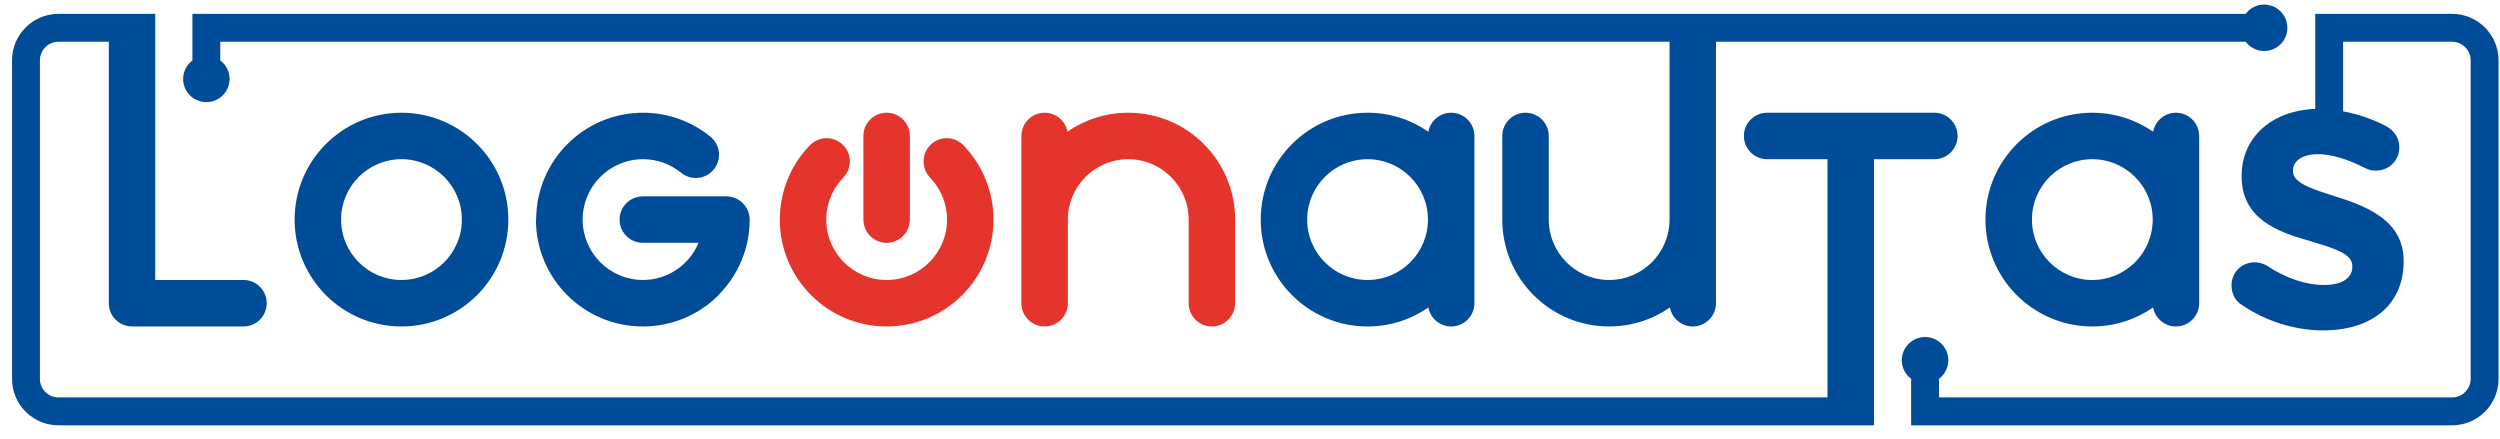 <?xml version="1.0" encoding="UTF-8" standalone="no"?>
<svg width="171px" height="30px" viewBox="0 0 171 30" version="1.1" xmlns="http://www.w3.org/2000/svg" xmlns:xlink="http://www.w3.org/1999/xlink">
    <!-- Generator: Sketch Beta 3.7 (28138) - http://www.bohemiancoding.com/sketch -->
    <title>Group</title>
    <desc>Created with Sketch Beta.</desc>
    <defs></defs>
    <g id="Page-1" stroke="none" stroke-width="1" fill="none" fill-rule="evenodd">
        <g id="LogotiposLogonautas-vectorizados" transform="translate(-45, -384)">
            <g id="Capa_1">
                <g id="Group" transform="translate(45, 384)">
                    <path d="M62.234,15.02 L62.234,9.299 C62.234,8.424 61.523,7.711 60.646,7.711 C59.768,7.711 59.057,8.424 59.057,9.299 L59.057,15.02 C59.057,15.897 59.768,16.61 60.646,16.61 C61.522,16.609 62.234,15.896 62.234,15.02 M67.954,15.02 C67.954,13.098 67.211,11.35 65.997,10.045 C65.946,9.979 65.887,9.92 65.824,9.863 C65.821,9.859 65.817,9.855 65.814,9.853 L65.813,9.853 C65.533,9.605 65.166,9.451 64.761,9.451 C63.884,9.451 63.172,10.162 63.172,11.041 C63.172,11.445 63.325,11.813 63.573,12.094 L63.567,12.1 C64.315,12.848 64.777,13.881 64.777,15.02 C64.777,17.303 62.929,19.151 60.647,19.151 L60.646,19.151 L60.645,19.151 C58.364,19.151 56.516,17.303 56.516,15.02 C56.516,13.881 56.979,12.848 57.725,12.1 L57.725,12.098 C57.975,11.819 58.13,11.45 58.13,11.041 C58.13,10.162 57.419,9.451 56.541,9.451 C56.136,9.451 55.765,9.605 55.483,9.857 L55.479,9.853 C54.157,11.173 53.339,13.001 53.339,15.019 C53.339,19.056 56.611,22.329 60.648,22.329 C64.681,22.33 67.954,19.057 67.954,15.02 M84.481,20.74 L84.481,20.74 L84.481,15.019 L84.481,15.019 C84.481,10.982 81.209,7.71 77.172,7.71 C75.626,7.71 74.194,8.19 73.014,9.009 C72.876,8.271 72.23,7.71 71.453,7.71 C70.575,7.71 69.863,8.423 69.863,9.298 L69.863,15.019 L69.863,20.74 C69.863,21.617 70.575,22.33 71.453,22.33 C72.329,22.33 73.041,21.617 73.041,20.74 L73.041,15.01 C73.047,12.735 74.893,10.889 77.172,10.889 C79.453,10.889 81.303,12.739 81.303,15.02 L81.303,15.02 L81.303,20.741 C81.303,21.618 82.014,22.331 82.892,22.331 C83.77,22.33 84.481,21.617 84.481,20.74" id="Shape" fill="#E4342C"></path>
                    <path d="M16.657,19.15 L10.62,19.15 L10.62,0.949 L4,0.949 C2.246,0.949 0.823,2.373 0.823,4.127 L0.823,25.912 C0.823,27.668 2.245,29.092 4.002,29.092 L128.18,29.092 L128.18,10.889 L132.311,10.889 C133.189,10.889 133.899,10.178 133.899,9.299 C133.899,8.424 133.189,7.711 132.311,7.711 L120.871,7.711 C119.994,7.711 119.282,8.424 119.282,9.299 C119.282,10.178 119.994,10.889 120.871,10.889 L125,10.889 L125,27.184 L4.001,27.184 C3.298,27.184 2.73,26.614 2.73,25.913 L2.73,4.128 C2.73,3.427 3.299,2.856 4,2.856 L7.443,2.856 L7.443,20.741 C7.443,21.345 7.778,21.868 8.273,22.138 C8.498,22.261 8.756,22.331 9.031,22.331 L16.657,22.331 C17.534,22.331 18.245,21.618 18.245,20.739 C18.245,19.863 17.534,19.15 16.657,19.15 L16.657,19.15 Z M97.672,15.02 C97.672,17.303 95.822,19.151 93.541,19.151 C91.26,19.151 89.41,17.303 89.41,15.02 C89.41,12.739 91.26,10.889 93.541,10.889 C95.823,10.889 97.672,12.738 97.672,15.02 L97.672,15.02 Z M99.262,22.33 C100.139,22.33 100.85,21.617 100.85,20.74 L100.85,9.299 C100.85,8.424 100.139,7.711 99.262,7.711 C98.483,7.711 97.835,8.272 97.701,9.012 C96.52,8.192 95.089,7.711 93.542,7.711 C89.507,7.711 86.234,10.983 86.234,15.02 C86.234,19.057 89.507,22.33 93.542,22.33 C95.089,22.33 96.521,21.848 97.701,21.029 C97.835,21.77 98.483,22.33 99.262,22.33 L99.262,22.33 Z M43.97,13.432 L43.97,13.432 C43.092,13.432 42.38,14.143 42.38,15.02 C42.38,15.897 43.092,16.608 43.97,16.608 L47.782,16.608 C47.161,18.1 45.691,19.149 43.976,19.151 C41.699,19.147 39.853,17.299 39.853,15.02 C39.853,12.739 41.702,10.889 43.984,10.889 C44.973,10.889 45.88,11.239 46.591,11.819 L46.591,11.817 C46.865,12.04 47.214,12.174 47.593,12.174 C48.471,12.174 49.182,11.461 49.182,10.584 C49.182,10.084 48.951,9.639 48.59,9.348 C47.334,8.325 45.73,7.711 43.983,7.711 C39.946,7.711 36.673,10.983 36.673,15.02 L36.658,15.02 C36.658,19.057 39.93,22.33 43.968,22.33 L43.975,22.33 L43.983,22.33 C46.001,22.33 47.827,21.512 49.151,20.189 L49.143,20.181 C50.461,18.857 51.277,17.033 51.277,15.019 C51.277,14.751 51.21,14.497 51.092,14.277 C51.09,14.273 51.087,14.269 51.085,14.261 C51.078,14.249 51.069,14.238 51.061,14.224 C50.786,13.749 50.275,13.431 49.687,13.431 L43.97,13.431 L43.97,13.432 Z M27.462,19.15 L27.462,19.15 L27.46,19.15 C25.179,19.15 23.331,17.3 23.331,15.019 C23.331,12.738 25.18,10.888 27.461,10.888 C29.742,10.888 31.592,12.738 31.592,15.019 C31.592,17.301 29.743,19.15 27.462,19.15 L27.462,19.15 Z M27.461,22.33 C31.497,22.33 34.769,19.057 34.769,15.02 C34.769,10.983 31.497,7.711 27.461,7.711 C23.425,7.711 20.152,10.983 20.152,15.02 C20.152,19.057 23.425,22.33 27.461,22.33 L27.461,22.33 Z M156.456,1.902 C156.456,1.025 155.744,0.312 154.867,0.312 C154.348,0.312 153.894,0.566 153.603,0.949 L13.162,0.949 L13.162,4.134 C12.778,4.425 12.526,4.88 12.526,5.398 C12.526,6.275 13.238,6.986 14.114,6.986 C14.992,6.986 15.703,6.275 15.703,5.398 C15.703,4.88 15.452,4.425 15.067,4.134 L15.067,2.855 L114.197,2.855 L114.197,15.025 C114.194,17.304 112.345,19.15 110.066,19.15 C107.785,19.15 105.935,17.302 105.935,15.019 L105.935,9.298 C105.935,8.423 105.222,7.71 104.345,7.71 C103.466,7.71 102.756,8.423 102.756,9.298 L102.756,15.019 C102.756,19.056 106.029,22.329 110.066,22.329 C111.61,22.329 113.043,21.847 114.223,21.028 C114.359,21.768 115.005,22.329 115.785,22.329 C116.664,22.329 117.373,21.616 117.373,20.739 L117.373,2.854 L153.604,2.854 C153.895,3.239 154.349,3.489 154.868,3.489 C155.745,3.49 156.456,2.781 156.456,1.902 L156.456,1.902 Z M143.116,10.889 C145.396,10.889 147.246,12.739 147.246,15.02 C147.246,17.303 145.396,19.151 143.116,19.151 C140.833,19.151 138.985,17.303 138.985,15.02 C138.985,12.738 140.832,10.889 143.116,10.889 L143.116,10.889 Z M143.116,7.711 C139.078,7.711 135.805,10.983 135.805,15.02 C135.805,19.057 139.078,22.33 143.116,22.33 C144.659,22.33 146.093,21.848 147.274,21.029 C147.409,21.769 148.055,22.33 148.834,22.33 C149.712,22.33 150.424,21.617 150.424,20.74 L150.424,9.299 C150.424,8.424 149.712,7.711 148.834,7.711 C148.056,7.711 147.409,8.272 147.274,9.012 C146.092,8.191 144.659,7.711 143.116,7.711 L143.116,7.711 Z M170.901,25.912 L170.901,4.127 C170.901,2.373 169.478,0.949 167.724,0.949 L158.363,0.949 L158.363,7.451 C155.389,7.556 153.329,9.4 153.329,12.013 L153.329,12.068 C153.329,14.929 155.709,15.839 157.935,16.466 L158.27,16.568 C159.681,16.998 160.9,17.365 160.9,18.187 L160.9,18.24 C160.9,19.025 160.182,19.492 158.977,19.492 C157.709,19.492 156.353,19.035 155.045,18.166 C154.865,18.064 154.576,17.943 154.215,17.943 C153.328,17.943 152.635,18.636 152.635,19.523 C152.635,20.109 152.919,20.628 153.367,20.869 C154.968,21.969 156.98,22.599 158.896,22.599 C162.297,22.599 164.409,20.794 164.409,17.892 L164.409,17.839 C164.409,15.249 162.21,14.206 159.834,13.466 C159.834,13.466 159.295,13.294 159.163,13.249 C157.892,12.837 156.84,12.438 156.84,11.72 L156.84,11.665 C156.84,10.985 157.511,10.546 158.548,10.546 C159.444,10.546 160.549,10.87 161.744,11.48 C161.982,11.599 162.185,11.67 162.508,11.67 C163.408,11.67 164.114,10.975 164.114,10.09 C164.114,9.467 163.779,8.932 163.195,8.623 C162.268,8.133 161.267,7.801 160.269,7.615 L160.269,2.855 L167.723,2.855 C168.425,2.855 168.994,3.425 168.994,4.127 L168.994,25.912 C168.994,26.613 168.425,27.183 167.723,27.183 L132.627,27.183 L132.627,25.91 C133.012,25.621 133.264,25.162 133.264,24.642 C133.264,23.765 132.551,23.052 131.675,23.052 C130.796,23.052 130.083,23.765 130.083,24.642 C130.083,25.162 130.334,25.621 130.72,25.91 L130.72,29.092 L167.723,29.092 C169.478,29.092 170.901,27.668 170.901,25.912 L170.901,25.912 Z" id="Shape" fill="#004C98"></path>
                </g>
            </g>
        </g>
    </g>
</svg>